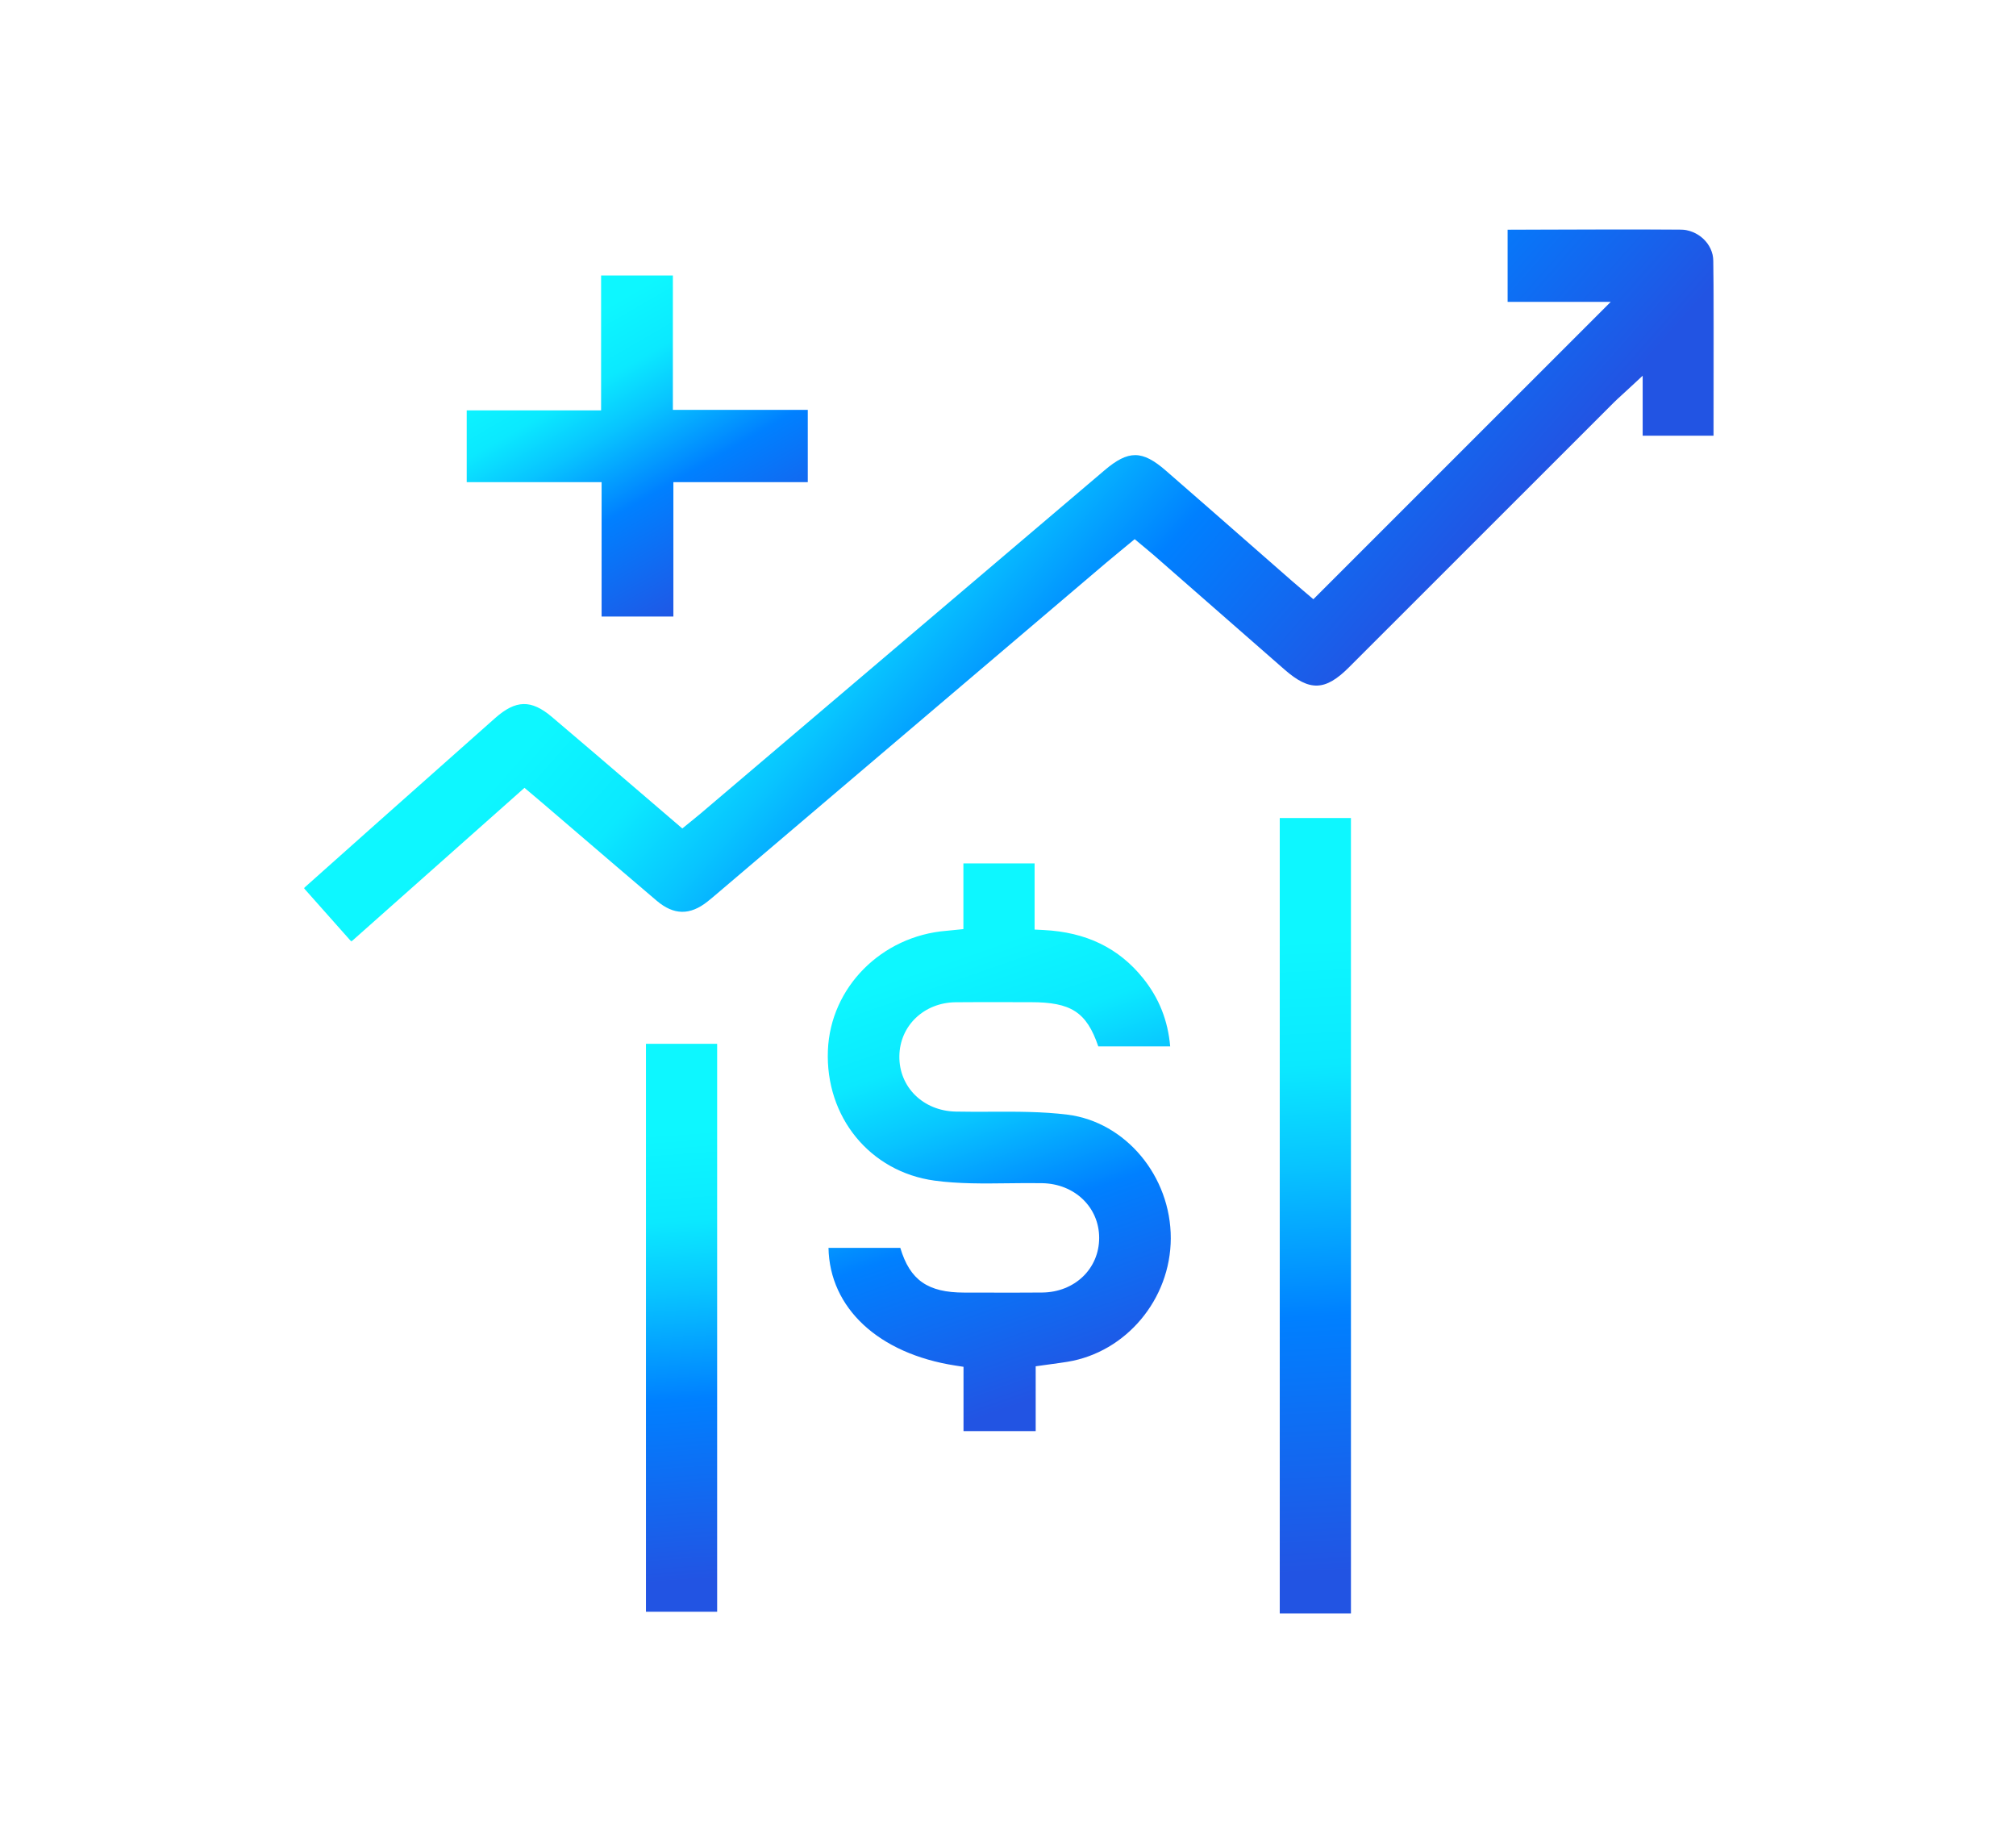 <svg xmlns="http://www.w3.org/2000/svg" xmlns:xlink="http://www.w3.org/1999/xlink" width="1161" height="1061" viewBox="0 0 1161 1061"><defs><linearGradient id="a" x1="50.207%" x2="49.84%" y1="94.618%" y2="15.526%"><stop offset="0%" stop-color="#2254E3"/><stop offset="40.49%" stop-color="#0080FF"/><stop offset="43.88%" stop-color="#018AFF"/><stop offset="64.84%" stop-color="#08C5FF"/><stop offset="80.33%" stop-color="#0BE9FF"/><stop offset="100%" stop-color="#0DF7FF"/></linearGradient><linearGradient id="b" x1="50.405%" x2="49.687%" y1="94.618%" y2="15.526%"><stop offset="0%" stop-color="#2254E3"/><stop offset="40.49%" stop-color="#0080FF"/><stop offset="43.88%" stop-color="#018AFF"/><stop offset="64.84%" stop-color="#08C5FF"/><stop offset="80.33%" stop-color="#0BE9FF"/><stop offset="100%" stop-color="#0DF7FF"/></linearGradient><linearGradient id="d" x1="75.776%" x2="30.094%" y1="61.383%" y2="41.205%"><stop offset="0%" stop-color="#2254E3"/><stop offset="40.49%" stop-color="#0080FF"/><stop offset="43.88%" stop-color="#018AFF"/><stop offset="64.84%" stop-color="#08C5FF"/><stop offset="80.33%" stop-color="#0BE9FF"/><stop offset="100%" stop-color="#0DF7FF"/></linearGradient><linearGradient id="f" x1="59.412%" x2="42.731%" y1="94.618%" y2="15.526%"><stop offset="0%" stop-color="#2254E3"/><stop offset="40.49%" stop-color="#0080FF"/><stop offset="43.88%" stop-color="#018AFF"/><stop offset="64.84%" stop-color="#08C5FF"/><stop offset="80.33%" stop-color="#0BE9FF"/><stop offset="100%" stop-color="#0DF7FF"/></linearGradient><linearGradient id="g" x1="75.776%" x2="30.094%" y1="94.592%" y2="15.546%"><stop offset="0%" stop-color="#2254E3"/><stop offset="40.49%" stop-color="#0080FF"/><stop offset="43.88%" stop-color="#018AFF"/><stop offset="64.84%" stop-color="#08C5FF"/><stop offset="80.33%" stop-color="#0BE9FF"/><stop offset="100%" stop-color="#0DF7FF"/></linearGradient><polygon id="c" points="0 0 812 0 812 410.138 0 410.138"/></defs><g fill="none" fill-rule="evenodd" transform="translate(175 132)"><polygon fill="url(#a)" points="562 797 603 797 603 339 562 339"/><polygon fill="url(#b)" points="197 796 238 796 238 469 197 469"/><mask id="e" fill="#fff"><use xlink:href="#c"/></mask><path fill="url(#d)" d="M665.416,188.694 C695.09,159.031 724.76,129.365 754.44,99.708 C755.737,98.413 757.088,97.178 758.823,95.596 C759.715,94.783 760.714,93.873 761.867,92.803 L771.004,84.334 L771.004,118.869 L811.889,118.869 C811.895,110.506 811.919,102.17 811.943,93.854 C812.015,69.024 812.087,43.35 811.702,18.222 C811.549,8.317 802.856,0.197 792.32,0.114 C766.282,-0.084 739.781,0.016 714.154,0.114 C707.178,0.14 700.201,0.168 693.225,0.19 L693.225,41.81 L752.608,41.81 L581.351,213.022 L575.221,207.801 C573.332,206.2 571.296,204.475 569.285,202.719 C561.286,195.721 553.294,188.716 545.299,181.711 C529.007,167.434 512.716,153.155 496.368,138.945 C482.768,127.126 474.856,127.092 461.092,138.778 C410.681,181.587 360.281,224.41 309.883,267.235 L228.416,336.451 C226.888,337.75 225.33,339.007 223.72,340.306 L217.938,345.011 L214.485,342.055 C207.28,335.89 200.137,329.762 193.03,323.664 C175.805,308.885 159.535,294.927 142.803,280.763 C130.918,270.702 122.053,270.9 110.1,281.492 C87.76,301.293 65.434,321.11 43.123,340.941 C32.404,350.467 21.703,360.011 10.829,369.707 L-0,379.361 L27.332,410.138 L127.049,321.615 L133.203,326.812 C134.828,328.183 136.223,329.357 137.609,330.545 C144.277,336.249 150.939,341.959 157.6,347.668 C172.776,360.674 187.949,373.681 203.185,386.616 C213.027,394.969 222.325,395.119 232.459,387.09 C234.495,385.476 236.473,383.786 238.451,382.098 L239.807,380.942 L308.853,322.242 C359.861,278.88 410.868,235.515 461.878,192.158 C464.792,189.684 467.744,187.259 470.732,184.805 L478.453,178.44 L484.585,183.539 C486.332,184.981 487.899,186.275 489.428,187.611 C500.913,197.657 512.396,207.707 523.879,217.755 C537.516,229.694 551.152,241.63 564.798,253.556 C579.225,266.169 588.225,265.853 601.827,252.259 L665.416,188.694 Z" mask="url(#e)"/><path fill="url(#f)" d="M439.753,652.084 C473.546,646.571 499.122,616.037 499.242,581.064 C499.364,545.296 473.243,513.992 439.776,509.798 C425.321,507.986 410.213,508.04 395.591,508.11 C388.958,508.138 382.104,508.168 375.35,508.021 C356.617,507.622 342.681,493.874 342.934,476.047 C343.182,458.58 357.117,445.263 375.352,445.069 C385.433,444.962 395.667,444.986 405.561,445.013 C409.896,445.021 414.232,445.032 418.569,445.032 C441.722,445.034 450.728,450.621 457.489,470.471 L498.903,470.471 C497.601,455.574 492.499,442.737 483.386,431.368 C469.331,413.835 450.559,404.713 425.994,403.482 L420.826,403.223 L420.826,365.115 L379.815,365.115 L379.815,402.956 L373.013,403.643 C371.859,403.765 370.952,403.858 370.045,403.932 C332.613,406.948 303.266,436.515 301.782,472.71 C300.204,511.149 326.039,542.718 363.212,547.772 C377.03,549.653 391.567,549.475 405.633,549.299 C412.017,549.22 418.624,549.142 425.128,549.246 C443.852,549.553 457.985,563.078 458.003,580.703 C458.022,598.499 443.902,612.046 425.156,612.209 C414.409,612.302 403.492,612.283 392.934,612.257 L380.32,612.239 C359.413,612.233 349.057,605.163 343.474,586.476 L302.125,586.476 C302.756,621.078 330.883,647.415 375.269,654.263 L379.878,654.975 L379.878,692 L421.446,692 L421.446,654.679 L426.124,654.02 C427.832,653.778 429.447,653.561 430.996,653.35 C434.091,652.93 436.928,652.545 439.753,652.084"/><polygon fill="url(#g)" points="290.192 103.994 212.505 103.994 212.505 26.62 171.168 26.62 171.168 104.286 93.772 104.286 93.772 145.61 171.461 145.61 171.461 222.984 212.796 222.984 212.796 145.607 290.192 145.607"/></g></svg>